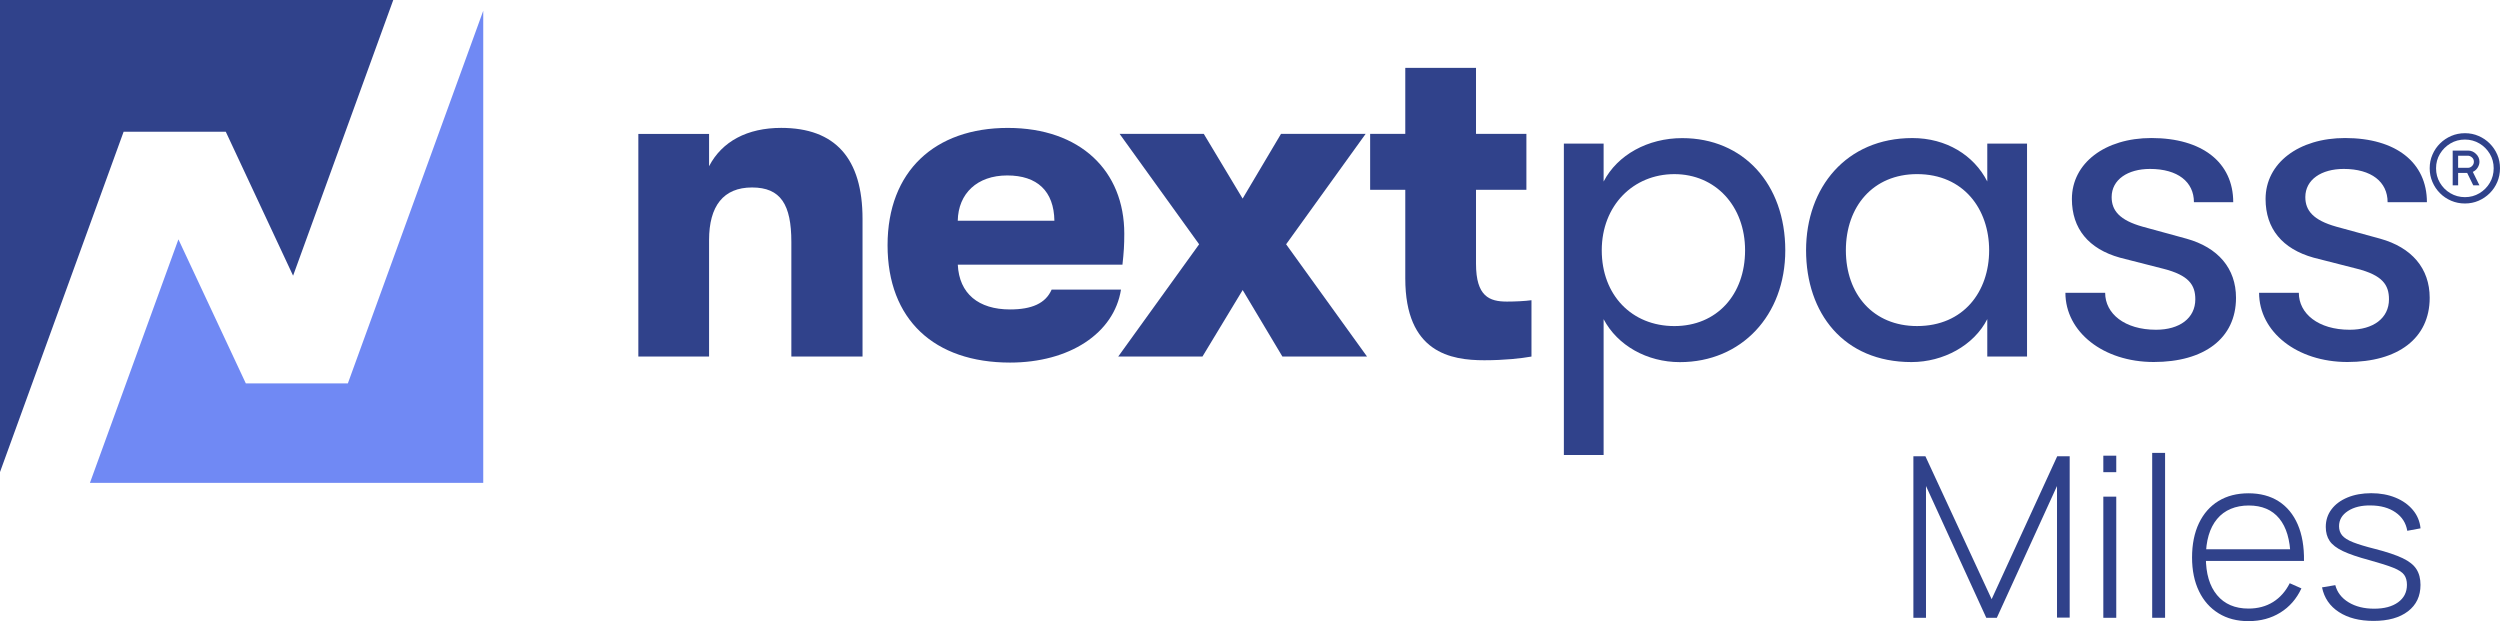 <svg width="161" height="40" viewBox="0 0 161 40" fill="none" xmlns="http://www.w3.org/2000/svg">
<path d="M7.961 8.484H14.54L18.875 17.755L25.326 0H0V30.4L7.961 8.484Z" fill="#30428B"/>
<path d="M22.402 24.691H15.831L11.49 15.414L5.792 31.096H31.121V0.693L22.402 24.691Z" fill="#7089F4"/>
<path d="M41.109 22.963V8.624H45.664V10.706C46.496 9.101 48.135 8.236 50.307 8.236C53.791 8.236 55.547 10.2 55.547 14.096V22.96H50.963V15.584C50.963 13.173 50.278 12.073 48.432 12.073C46.588 12.073 45.664 13.264 45.664 15.463V22.96H41.109V22.963Z" fill="#30428B"/>
<path d="M72.281 17.044H61.682C61.77 18.916 63.021 19.928 65.045 19.928C66.446 19.928 67.338 19.54 67.726 18.649H72.192C71.745 21.474 68.859 23.35 65.048 23.35C60.166 23.35 57.159 20.583 57.159 15.794C57.159 11.005 60.225 8.238 64.901 8.238C69.576 8.238 72.404 11.005 72.404 15.05C72.404 15.794 72.374 16.241 72.286 17.044H72.281ZM67.903 14.216C67.873 12.31 66.802 11.299 64.866 11.299C62.93 11.299 61.712 12.46 61.679 14.216H67.903Z" fill="#30428B"/>
<path d="M72.013 22.962L77.224 15.732L72.104 8.623H77.524L80.025 12.789L82.496 8.623H87.946L82.826 15.732L88.037 22.962H82.587L80.028 18.678L77.438 22.962H72.018H72.013Z" fill="#30428B"/>
<path d="M98.627 19.334V22.962C97.971 23.079 96.9 23.2 95.59 23.2C93.448 23.2 90.5 22.724 90.5 17.934V12.222H88.237V8.623H90.5V4.369H95.055V8.623H98.3V12.222H95.055V16.982C95.055 19.093 95.917 19.422 97.05 19.422C97.556 19.422 98.212 19.392 98.627 19.334Z" fill="#30428B"/>
<path d="M114.972 16.121C114.972 20.317 112.144 23.321 108.184 23.321C106.071 23.321 104.165 22.251 103.273 20.555V29.301H100.713V9.25H103.273V11.691C104.167 9.965 106.13 8.895 108.334 8.895C112.265 8.895 114.972 11.84 114.972 16.124V16.121ZM112.383 16.121C112.383 13.266 110.476 11.214 107.828 11.214C105.18 11.214 103.153 13.237 103.153 16.121C103.153 19.006 105.089 20.999 107.828 20.999C110.567 20.999 112.383 18.976 112.383 16.121Z" fill="#30428B"/>
<path d="M116.311 16.12C116.311 12.075 118.9 8.891 123.158 8.891C125.332 8.891 127.118 9.99 127.981 11.687V9.246H130.541V22.962H127.981V20.551C127.118 22.247 125.153 23.317 123.099 23.317C118.724 23.317 116.311 20.163 116.311 16.117V16.12ZM128.101 16.12C128.101 13.471 126.462 11.213 123.458 11.213C120.63 11.213 118.874 13.295 118.874 16.12C118.874 18.945 120.63 20.998 123.458 20.998C126.465 20.998 128.101 18.766 128.101 16.12Z" fill="#30428B"/>
<path d="M133.012 18.858H135.572C135.572 20.196 136.823 21.236 138.847 21.236C140.365 21.236 141.378 20.493 141.378 19.273C141.378 18.349 140.96 17.726 139.324 17.309L136.525 16.594C134.501 16.03 133.43 14.721 133.43 12.816C133.43 10.497 135.572 8.889 138.55 8.889C141.825 8.889 143.82 10.465 143.82 13.022H141.289C141.289 11.714 140.248 10.879 138.461 10.879C137.032 10.879 135.99 11.564 135.99 12.693C135.99 13.555 136.496 14.181 137.985 14.598L140.813 15.372C142.837 15.936 143.999 17.277 143.999 19.179C143.999 21.796 141.945 23.313 138.7 23.313C135.454 23.313 133.012 21.378 133.012 18.85V18.858Z" fill="#30428B"/>
<path d="M145.485 18.858H148.045C148.045 20.196 149.296 21.236 151.32 21.236C152.838 21.236 153.85 20.493 153.85 19.273C153.85 18.349 153.433 17.726 151.797 17.309L148.998 16.594C146.974 16.03 145.903 14.721 145.903 12.816C145.903 10.497 148.045 8.889 151.023 8.889C154.298 8.889 156.293 10.465 156.293 13.022H153.762C153.762 11.714 152.72 10.879 150.934 10.879C149.504 10.879 148.463 11.564 148.463 12.693C148.463 13.555 148.969 14.181 150.458 14.598L153.285 15.372C155.31 15.936 156.472 17.277 156.472 19.179C156.472 21.796 154.418 23.313 151.173 23.313C147.927 23.313 145.485 21.378 145.485 18.85V18.858Z" fill="#30428B"/>
<path d="M158.743 13.105C158.427 13.105 158.132 13.046 157.859 12.929C157.583 12.811 157.342 12.65 157.136 12.442C156.927 12.233 156.766 11.992 156.649 11.719C156.531 11.446 156.472 11.152 156.472 10.836C156.472 10.521 156.531 10.232 156.649 9.961C156.766 9.688 156.927 9.448 157.136 9.242C157.345 9.033 157.586 8.872 157.859 8.755C158.132 8.637 158.427 8.578 158.743 8.578C159.059 8.578 159.348 8.637 159.618 8.755C159.891 8.872 160.132 9.033 160.339 9.242C160.547 9.45 160.708 9.688 160.826 9.961C160.944 10.234 161 10.526 161 10.836C161 11.147 160.941 11.446 160.826 11.719C160.708 11.995 160.547 12.236 160.339 12.442C160.13 12.648 159.891 12.811 159.618 12.929C159.345 13.046 159.053 13.105 158.743 13.105ZM158.743 12.696C159.083 12.696 159.393 12.613 159.675 12.444C159.956 12.276 160.178 12.054 160.344 11.773C160.51 11.492 160.593 11.179 160.593 10.836C160.593 10.494 160.51 10.186 160.344 9.908C160.178 9.63 159.956 9.405 159.675 9.239C159.393 9.073 159.083 8.987 158.743 8.987C158.403 8.987 158.087 9.07 157.805 9.239C157.524 9.408 157.299 9.63 157.133 9.908C156.965 10.186 156.882 10.496 156.882 10.836C156.882 11.176 156.965 11.492 157.133 11.773C157.299 12.054 157.524 12.278 157.805 12.444C158.087 12.61 158.4 12.696 158.743 12.696ZM157.953 11.936V9.697H158.946C159.139 9.697 159.308 9.769 159.455 9.911C159.602 10.052 159.677 10.221 159.677 10.416C159.677 10.542 159.64 10.668 159.562 10.793C159.484 10.919 159.38 11.01 159.249 11.069L159.677 11.936H159.278L158.887 11.139H158.303V11.936H157.953ZM158.303 10.807H158.938C159.035 10.807 159.123 10.769 159.201 10.692C159.278 10.614 159.318 10.523 159.318 10.416C159.318 10.299 159.276 10.205 159.193 10.135C159.11 10.066 159.024 10.028 158.938 10.028H158.303V10.807Z" fill="#30428B"/>
<path d="M123.222 39.785V29.383H123.996L128.262 38.587L132.485 29.383H133.288V39.772H132.471V31.299L128.596 39.785H127.916L124.034 31.299V39.785H123.225H123.222Z" fill="#30428B"/>
<path d="M135.454 30.408V29.346H136.287V30.408H135.454ZM135.454 39.786V31.984H136.287V39.786H135.454Z" fill="#30428B"/>
<path d="M138.601 39.785V29.166H139.431V39.785H138.601Z" fill="#30428B"/>
<path d="M144.818 40.003C144.071 40.003 143.426 39.837 142.88 39.5C142.333 39.163 141.913 38.692 141.616 38.077C141.318 37.461 141.168 36.736 141.168 35.899C141.168 35.061 141.316 34.312 141.613 33.691C141.91 33.073 142.328 32.597 142.872 32.265C143.415 31.933 144.058 31.768 144.805 31.768C145.552 31.768 146.208 31.939 146.746 32.284C147.284 32.629 147.694 33.127 147.975 33.777C148.256 34.427 148.39 35.211 148.377 36.123H147.509V35.834C147.485 34.764 147.244 33.951 146.786 33.392C146.328 32.833 145.672 32.554 144.821 32.554C143.969 32.554 143.257 32.843 142.778 33.424C142.298 34.004 142.057 34.823 142.057 35.883C142.057 36.942 142.296 37.748 142.778 38.325C143.257 38.903 143.932 39.192 144.805 39.192C145.407 39.192 145.935 39.05 146.385 38.77C146.835 38.489 147.193 38.085 147.459 37.56L148.211 37.892C147.898 38.566 147.445 39.085 146.851 39.452C146.259 39.818 145.581 40 144.818 40V40.003ZM141.739 36.123V35.372H147.906V36.123H141.739Z" fill="#30428B"/>
<path d="M152.857 39.986C151.954 39.986 151.213 39.797 150.626 39.416C150.04 39.037 149.678 38.507 149.539 37.827L150.393 37.683C150.514 38.146 150.798 38.515 151.247 38.788C151.695 39.063 152.246 39.2 152.897 39.2C153.548 39.2 154.056 39.063 154.437 38.788C154.817 38.512 155.007 38.138 155.007 37.661C155.007 37.402 154.948 37.188 154.83 37.022C154.712 36.856 154.48 36.703 154.131 36.564C153.783 36.425 153.269 36.262 152.584 36.072C151.861 35.879 151.296 35.687 150.889 35.494C150.482 35.301 150.195 35.082 150.029 34.836C149.863 34.59 149.78 34.29 149.78 33.932C149.78 33.504 149.903 33.126 150.15 32.8C150.396 32.473 150.739 32.222 151.181 32.037C151.622 31.855 152.131 31.762 152.71 31.762C153.288 31.762 153.807 31.858 154.271 32.048C154.734 32.238 155.106 32.503 155.39 32.843C155.674 33.182 155.837 33.576 155.883 34.025L155.028 34.183C154.945 33.683 154.694 33.287 154.271 32.995C153.848 32.703 153.317 32.556 152.68 32.551C152.078 32.54 151.585 32.661 151.205 32.91C150.824 33.158 150.634 33.485 150.634 33.889C150.634 34.119 150.701 34.317 150.832 34.477C150.966 34.638 151.199 34.788 151.537 34.922C151.874 35.055 152.351 35.2 152.969 35.355C153.722 35.548 154.308 35.746 154.729 35.946C155.149 36.147 155.449 36.385 155.62 36.658C155.794 36.931 155.88 37.265 155.88 37.667C155.88 38.389 155.612 38.956 155.074 39.368C154.536 39.78 153.799 39.986 152.857 39.986Z" fill="#30428B"/>
</svg>
